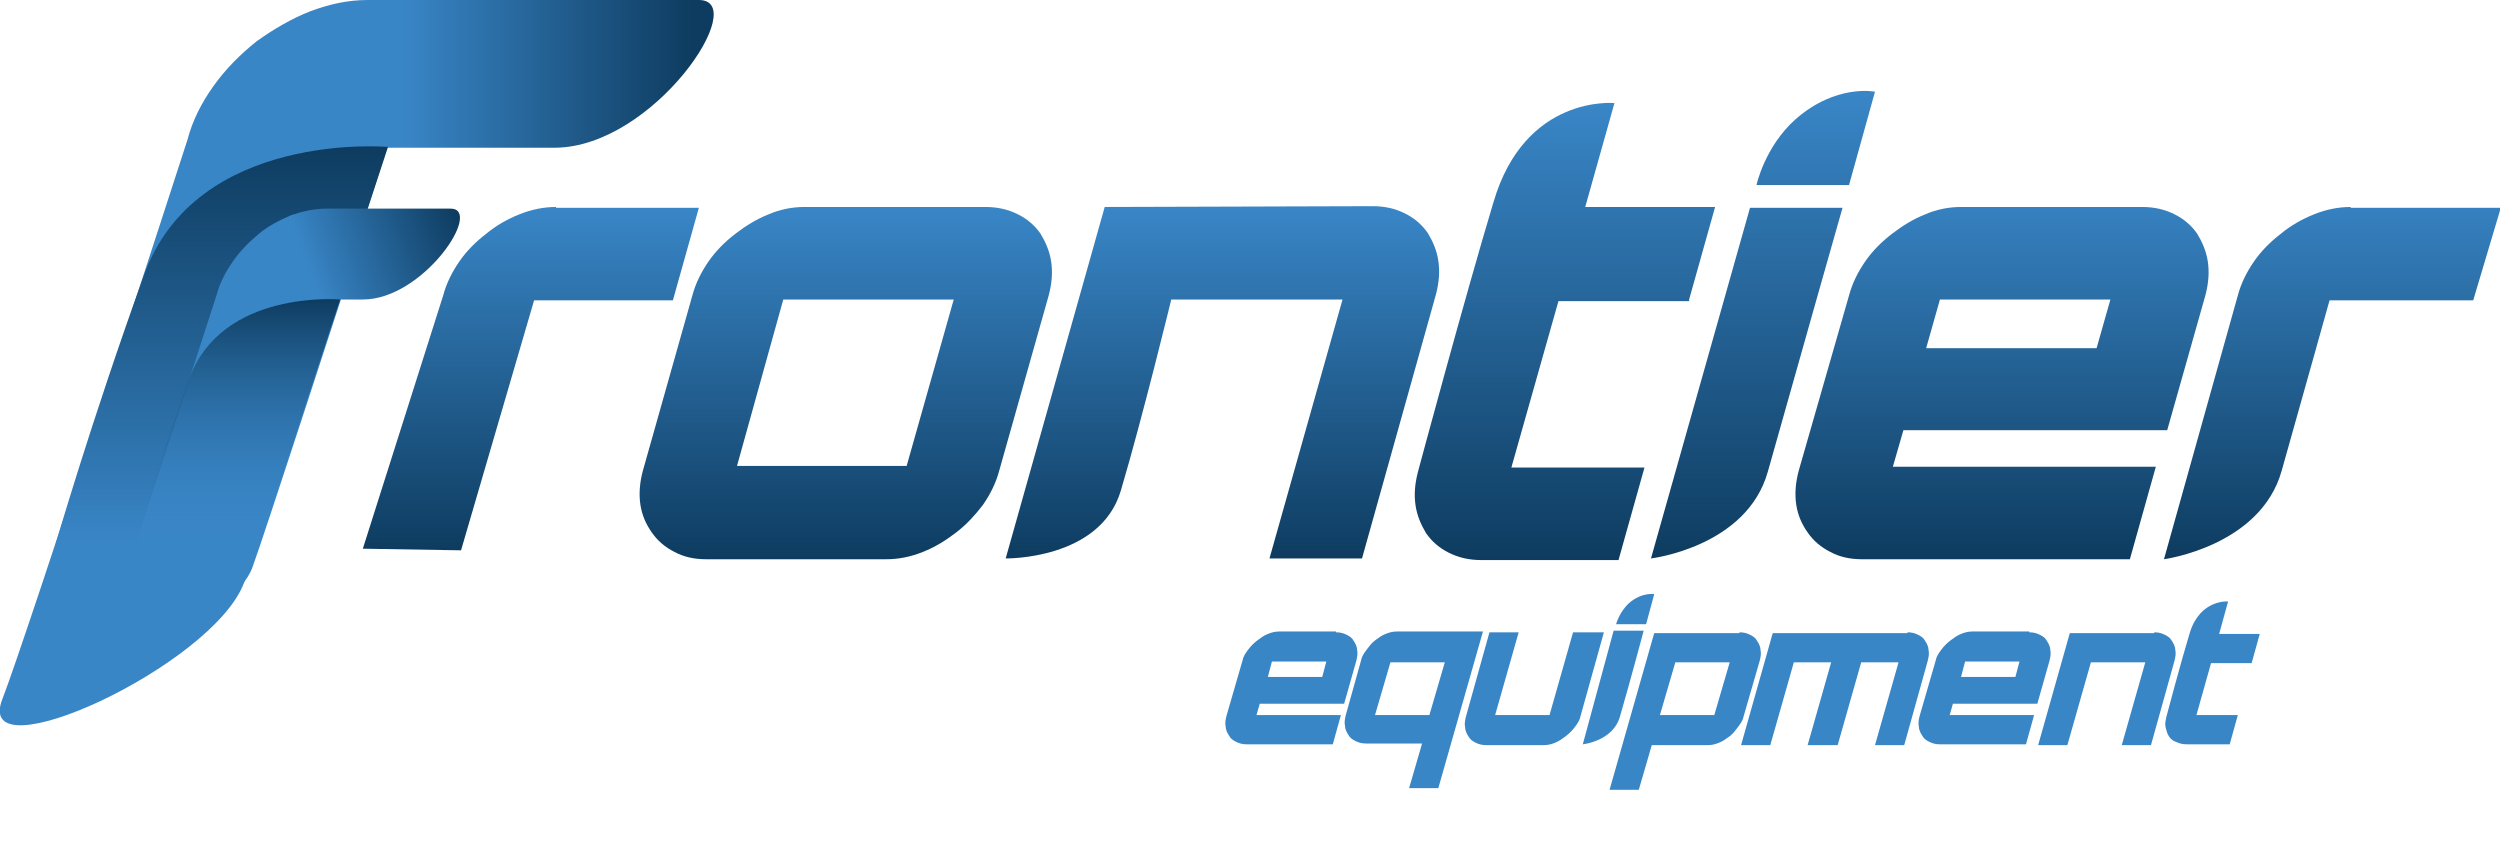 <?xml version="1.0" encoding="utf-8"?>
<!-- Generator: Adobe Illustrator 21.1.0, SVG Export Plug-In . SVG Version: 6.00 Build 0)  -->
<svg version="1.1" id="Layer_1" xmlns="http://www.w3.org/2000/svg" xmlns:xlink="http://www.w3.org/1999/xlink" x="0px" y="0px"
	 viewBox="0 0 308 103.9" style="enable-background:new 0 0 308 103.9;" xml:space="preserve">
<style type="text/css">
	.st0{fill:url(#SVGID_1_);}
	.st1{fill:url(#SVGID_2_);}
	.st2{fill:url(#SVGID_3_);}
	.st3{fill:url(#SVGID_4_);}
	.st4{fill:url(#SVGID_5_);}
	.st5{fill:url(#SVGID_6_);}
	.st6{fill:url(#SVGID_7_);}
	.st7{fill:url(#SVGID_8_);}
	.st8{fill:url(#SVGID_9_);}
	.st9{fill:url(#SVGID_10_);}
	.st10{fill:url(#SVGID_11_);}
	.st11{fill:#3986C7;}
</style>
<g>
	
		<linearGradient id="SVGID_1_" gradientUnits="userSpaceOnUse" x1="49.468" y1="61.322" x2="85.22" y2="61.322" gradientTransform="matrix(1 0 0 -1 0 106)">
		<stop  offset="0" style="stop-color:#3986C7"/>
		<stop  offset="1" style="stop-color:#0E3C60"/>
	</linearGradient>
	<path class="st0" d="M45.3,0c-2.4,0-4.7,0.5-7.1,1.4c-2.3,0.9-4.5,2.2-6.6,3.7c-2,1.6-3.8,3.4-5.3,5.5c-1.5,2.1-2.6,4.3-3.2,6.6
		c0,0-20,61.8-22.8,68.9c-3.8,9.6,26.1-4.1,29.8-14.4c2.3-6.2,17.6-53.5,17.6-53.5s8.6,0,20.7,0C80.6,18.1,92.6,0,86.1,0
		S45.3,0,45.3,0z"/>
	
		<linearGradient id="SVGID_2_" gradientUnits="userSpaceOnUse" x1="27.3" y1="38.8" x2="27.3" y2="87.904" gradientTransform="matrix(1 0 0 -1 0 106)">
		<stop  offset="0" style="stop-color:#3986C7"/>
		<stop  offset="1" style="stop-color:#0E3C60"/>
	</linearGradient>
	<path class="st1" d="M47.8,18.1c0,0-23.7-2.1-30.1,15.9C11.2,52,6.8,67.2,6.8,67.2h24.9L47.8,18.1z"/>
</g>
<linearGradient id="SVGID_3_" gradientUnits="userSpaceOnUse" x1="43.127" y1="58.928" x2="61.627" y2="65.928" gradientTransform="matrix(1 0 0 -1 0 106)">
	<stop  offset="0" style="stop-color:#3986C7"/>
	<stop  offset="1" style="stop-color:#0E3C60"/>
</linearGradient>
<path class="st2" d="M40.3,25.7c-1.5,0-2.9,0.3-4.4,0.8c-1.4,0.6-2.8,1.3-4,2.3s-2.3,2.1-3.2,3.4c-0.9,1.3-1.6,2.6-2,4.1
	c0,0-12.3,38.1-14,42.5c-2.3,5.9,16.1-2.5,18.4-8.9c1.4-3.8,10.9-33,10.9-33s-4.8,0,2.7,0s14.9-11.2,10.8-11.2S40.3,25.7,40.3,25.7z
	"/>
<linearGradient id="SVGID_4_" gradientUnits="userSpaceOnUse" x1="29.25" y1="38.9" x2="29.25" y2="69.147" gradientTransform="matrix(1 0 0 -1 0 106)">
	<stop  offset="0" style="stop-color:#3986C7;stop-opacity:0"/>
	<stop  offset="1" style="stop-color:#0E3C60"/>
</linearGradient>
<path class="st3" d="M41.9,36.9c0,0-14.6-1.3-18.6,9.8s-6.7,20.4-6.7,20.4H32L41.9,36.9z"/>
<linearGradient id="SVGID_5_" gradientUnits="userSpaceOnUse" x1="65.4" y1="80.5" x2="65.4" y2="38.278" gradientTransform="matrix(1 0 0 -1 0 106)">
	<stop  offset="0" style="stop-color:#3986C7"/>
	<stop  offset="1" style="stop-color:#0E3C60"/>
</linearGradient>
<path class="st4" d="M68.5,25.5c-1.5,0-3,0.3-4.5,0.9s-2.9,1.4-4.1,2.4c-1.3,1-2.4,2.1-3.3,3.4c-0.9,1.3-1.6,2.7-2,4.2l-9.9,31.2
	l12.1,0.2l9-30.8h17.1l3.2-11.4H68.5V25.5z"/>
<linearGradient id="SVGID_6_" gradientUnits="userSpaceOnUse" x1="104.2" y1="80.5" x2="104.2" y2="37.206" gradientTransform="matrix(1 0 0 -1 0 106)">
	<stop  offset="0" style="stop-color:#3986C7"/>
	<stop  offset="1" style="stop-color:#0E3C60"/>
</linearGradient>
<path class="st5" d="M99.1,25.5c-1.5,0-3,0.3-4.4,0.9c-1.5,0.6-2.8,1.4-4.1,2.4c-1.3,1-2.4,2.1-3.3,3.4c-0.9,1.3-1.6,2.7-2,4.2
	L79.2,58c-0.4,1.5-0.5,2.9-0.3,4.2s0.7,2.4,1.4,3.4c0.7,1,1.6,1.8,2.8,2.4c1.1,0.6,2.4,0.9,3.9,0.9h22.2c1.5,0,3-0.3,4.5-0.9
	s2.8-1.4,4.1-2.4c1.3-1,2.3-2.1,3.3-3.4c0.9-1.3,1.6-2.7,2-4.2l6.1-21.6c0.4-1.5,0.5-2.9,0.3-4.2s-0.7-2.4-1.3-3.4
	c-0.7-1-1.6-1.8-2.8-2.4c-1.2-0.6-2.5-0.9-4-0.9C121.4,25.5,99.1,25.5,99.1,25.5z M96.5,36.9h21l-5.8,20.5H90.8L96.5,36.9z"/>
<linearGradient id="SVGID_7_" gradientUnits="userSpaceOnUse" x1="150.6" y1="80.504" x2="150.6" y2="37.209" gradientTransform="matrix(1 0 0 -1 0 106)">
	<stop  offset="0" style="stop-color:#3986C7"/>
	<stop  offset="1" style="stop-color:#0E3C60"/>
</linearGradient>
<path class="st6" d="M136.1,25.5l-12.2,43.3c0,0,11.7,0.2,14.2-8.4c2.7-9.1,6.2-23.5,6.2-23.5h21.1l-9,31.9h11.4l9.1-32.5
	c0.4-1.5,0.5-2.9,0.3-4.2s-0.7-2.4-1.3-3.4c-0.7-1-1.6-1.8-2.8-2.4s-2.5-0.9-4-0.9L136.1,25.5L136.1,25.5z"/>
<linearGradient id="SVGID_8_" gradientUnits="userSpaceOnUse" x1="192.8" y1="93.322" x2="192.8" y2="37.168" gradientTransform="matrix(1 0 0 -1 0 106)">
	<stop  offset="0" style="stop-color:#3986C7"/>
	<stop  offset="1" style="stop-color:#0E3C60"/>
</linearGradient>
<path class="st7" d="M208.1,36.9l3.2-11.4h-16l3.6-12.8c0,0-11-1.1-14.9,12.2c-3.5,11.6-9.3,33.2-9.3,33.2c-0.4,1.5-0.5,2.9-0.3,4.2
	s0.7,2.4,1.3,3.4c0.7,1,1.6,1.8,2.8,2.4s2.5,0.9,4,0.9h16.9l3.2-11.4h-16.4l5.8-20.5h16.1V36.9z"/>
<linearGradient id="SVGID_9_" gradientUnits="userSpaceOnUse" x1="217.2" y1="94.798" x2="217.2" y2="37.2" gradientTransform="matrix(1 0 0 -1 0 106)">
	<stop  offset="0" style="stop-color:#3986C7"/>
	<stop  offset="1" style="stop-color:#0E3C60"/>
</linearGradient>
<path class="st8" d="M203.4,68.8c0,0,11.8-1.4,14.4-10.7c3.6-12.8,9.2-32.5,9.2-32.5h-11.4L203.4,68.8z M221.2,14.7
	c-3.8,3.4-4.8,8.1-4.8,8.1h11.4l3.2-11.5C231,11.3,226.2,10.3,221.2,14.7z"/>
<linearGradient id="SVGID_10_" gradientUnits="userSpaceOnUse" x1="246.65" y1="83.795" x2="246.65" y2="37.364" gradientTransform="matrix(1 0 0 -1 0 106)">
	<stop  offset="0" style="stop-color:#3986C7"/>
	<stop  offset="1" style="stop-color:#0E3C60"/>
</linearGradient>
<path class="st9" d="M241.6,25.5c-1.5,0-3,0.3-4.4,0.9c-1.5,0.6-2.8,1.4-4.1,2.4s-2.4,2.1-3.3,3.4c-0.9,1.3-1.6,2.7-2,4.2L221.6,58
	c-0.4,1.5-0.5,2.9-0.3,4.2s0.7,2.4,1.4,3.4s1.6,1.8,2.8,2.4c1.1,0.6,2.4,0.9,3.9,0.9h33l3.2-11.4h-32.4l1.3-4.5H267l4.7-16.6
	c0.4-1.5,0.5-2.9,0.3-4.2s-0.7-2.4-1.3-3.4c-0.7-1-1.6-1.8-2.8-2.4c-1.2-0.6-2.5-0.9-4-0.9C263.9,25.5,241.6,25.5,241.6,25.5z
	 M237.3,42.9l1.7-6h21l-1.7,6H237.3z"/>
<linearGradient id="SVGID_11_" gradientUnits="userSpaceOnUse" x1="287.35" y1="83.795" x2="287.35" y2="37.364" gradientTransform="matrix(1 0 0 -1 0 106)">
	<stop  offset="0" style="stop-color:#3986C7"/>
	<stop  offset="1" style="stop-color:#0E3C60"/>
</linearGradient>
<path class="st10" d="M289.6,25.5c-1.5,0-3,0.3-4.5,0.9s-2.9,1.4-4.1,2.4c-1.3,1-2.4,2.1-3.3,3.4c-0.9,1.3-1.6,2.7-2,4.2l-9.1,32.5
	c0,0,11.9-1.6,14.5-10.9c2.6-9.2,5.9-21,5.9-21h17.7l3.4-11.4h-18.5V25.5z"/>
<g>
	<g>
		<path class="st11" d="M164.6,77.9c0.5,0,0.9,0.1,1.3,0.3c0.4,0.2,0.7,0.4,0.9,0.8c0.2,0.3,0.4,0.7,0.4,1.1c0.1,0.4,0,0.9-0.1,1.3
			l-1.5,5.3h-10.4l-0.4,1.4h10.4l-1,3.6h-10.6c-0.5,0-0.9-0.1-1.3-0.3c-0.4-0.2-0.7-0.4-0.9-0.8c-0.2-0.3-0.4-0.7-0.4-1.1
			c-0.1-0.4,0-0.9,0.1-1.3l2-6.9c0.1-0.5,0.4-0.9,0.7-1.3s0.7-0.8,1.1-1.1c0.4-0.3,0.8-0.6,1.3-0.8c0.5-0.2,0.9-0.3,1.4-0.3h7V77.9z
			 M162.9,83.4l0.5-1.9h-6.7l-0.5,1.9H162.9z"/>
		<path class="st11" d="M167.7,81.3c0.1-0.5,0.4-0.9,0.7-1.3s0.6-0.8,1-1.1c0.4-0.3,0.8-0.6,1.3-0.8c0.5-0.2,0.9-0.3,1.4-0.3h10.6
			l-5.5,19.3h-3.6l1.6-5.5h-6.9c-0.5,0-0.9-0.1-1.3-0.3c-0.4-0.2-0.7-0.4-0.9-0.8c-0.2-0.3-0.4-0.7-0.4-1.1c-0.1-0.4,0-0.9,0.1-1.3
			L167.7,81.3z M169.4,88.1h6.7l1.9-6.5h-6.7L169.4,88.1z"/>
		<path class="st11" d="M197.6,77.9l-2.9,10.4c-0.1,0.5-0.4,0.9-0.7,1.3s-0.7,0.8-1.1,1.1c-0.4,0.3-0.8,0.6-1.3,0.8
			c-0.5,0.2-0.9,0.3-1.4,0.3h-7.1c-0.5,0-0.9-0.1-1.3-0.3c-0.4-0.2-0.7-0.4-0.9-0.8c-0.2-0.3-0.4-0.7-0.4-1.1
			c-0.1-0.4,0-0.9,0.1-1.3l2.9-10.4h3.6l-2.9,10.2h6.7l2.9-10.2H197.6z"/>
		<path class="st11" d="M214.3,77.9c0.5,0,0.9,0.1,1.3,0.3c0.4,0.2,0.7,0.4,0.9,0.8c0.2,0.3,0.4,0.7,0.4,1.1c0.1,0.4,0,0.9-0.1,1.3
			l-2,6.9c-0.1,0.5-0.4,0.9-0.7,1.3s-0.6,0.8-1,1.1c-0.4,0.3-0.8,0.6-1.3,0.8c-0.5,0.2-0.9,0.3-1.4,0.3h-6.9l-1.6,5.5h-3.6l5.5-19.3
			h10.5V77.9z M204.5,88.1h6.7l1.9-6.5h-6.7L204.5,88.1z"/>
		<path class="st11" d="M235,77.9c0.5,0,0.9,0.1,1.3,0.3c0.4,0.2,0.7,0.4,0.9,0.8c0.2,0.3,0.4,0.7,0.4,1.1c0.1,0.4,0,0.9-0.1,1.3
			l-2.9,10.4H231l2.9-10.2h-4.6l-2.9,10.2h-3.7l2.9-10.2H221l-2.9,10.2h-3.6l3.9-13.8H235V77.9z"/>
		<path class="st11" d="M250,77.9c0.5,0,0.9,0.1,1.3,0.3c0.4,0.2,0.7,0.4,0.9,0.8c0.2,0.3,0.4,0.7,0.4,1.1c0.1,0.4,0,0.9-0.1,1.3
			l-1.5,5.3h-10.4l-0.4,1.4h10.4l-1,3.6H239c-0.5,0-0.9-0.1-1.3-0.3c-0.4-0.2-0.7-0.4-0.9-0.8c-0.2-0.3-0.4-0.7-0.4-1.1
			c-0.1-0.4,0-0.9,0.1-1.3l2-6.9c0.1-0.5,0.4-0.9,0.7-1.3s0.7-0.8,1.1-1.1c0.4-0.3,0.8-0.6,1.3-0.8c0.5-0.2,0.9-0.3,1.4-0.3h7V77.9z
			 M248.3,83.4l0.5-1.9h-6.7l-0.5,1.9H248.3z"/>
		<path class="st11" d="M265.4,77.9c0.5,0,0.9,0.1,1.3,0.3c0.4,0.2,0.7,0.4,0.9,0.8c0.2,0.3,0.4,0.7,0.4,1.1c0.1,0.4,0,0.9-0.1,1.3
			L265,91.8h-3.6l2.9-10.2h-6.7l-2.9,10.2h-3.6L255,78h10.4V77.9z"/>
	</g>
	<path class="st11" d="M195,91.7c0,0,3.8-0.4,4.6-3.5c1.2-4.1,2.9-10.5,2.9-10.5h-3.7L195,91.7z M200.7,74.3
		c-1.2,1.1-1.6,2.6-1.6,2.6h3.7l1-3.7C203.9,73.2,202.3,72.9,200.7,74.3z"/>
	<path class="st11" d="M277.4,81.7l1-3.6h-5l1.1-4c0,0-3.4-0.3-4.7,3.8c-1.1,3.6-2.9,10.4-2.9,10.4c-0.1,0.5-0.2,0.9-0.1,1.3
		s0.2,0.8,0.4,1.1c0.2,0.3,0.5,0.6,0.9,0.7c0.4,0.2,0.8,0.3,1.3,0.3h5.3l1-3.6h-5.1l1.8-6.4C272.4,81.7,277.4,81.7,277.4,81.7z"/>
</g>
</svg>
